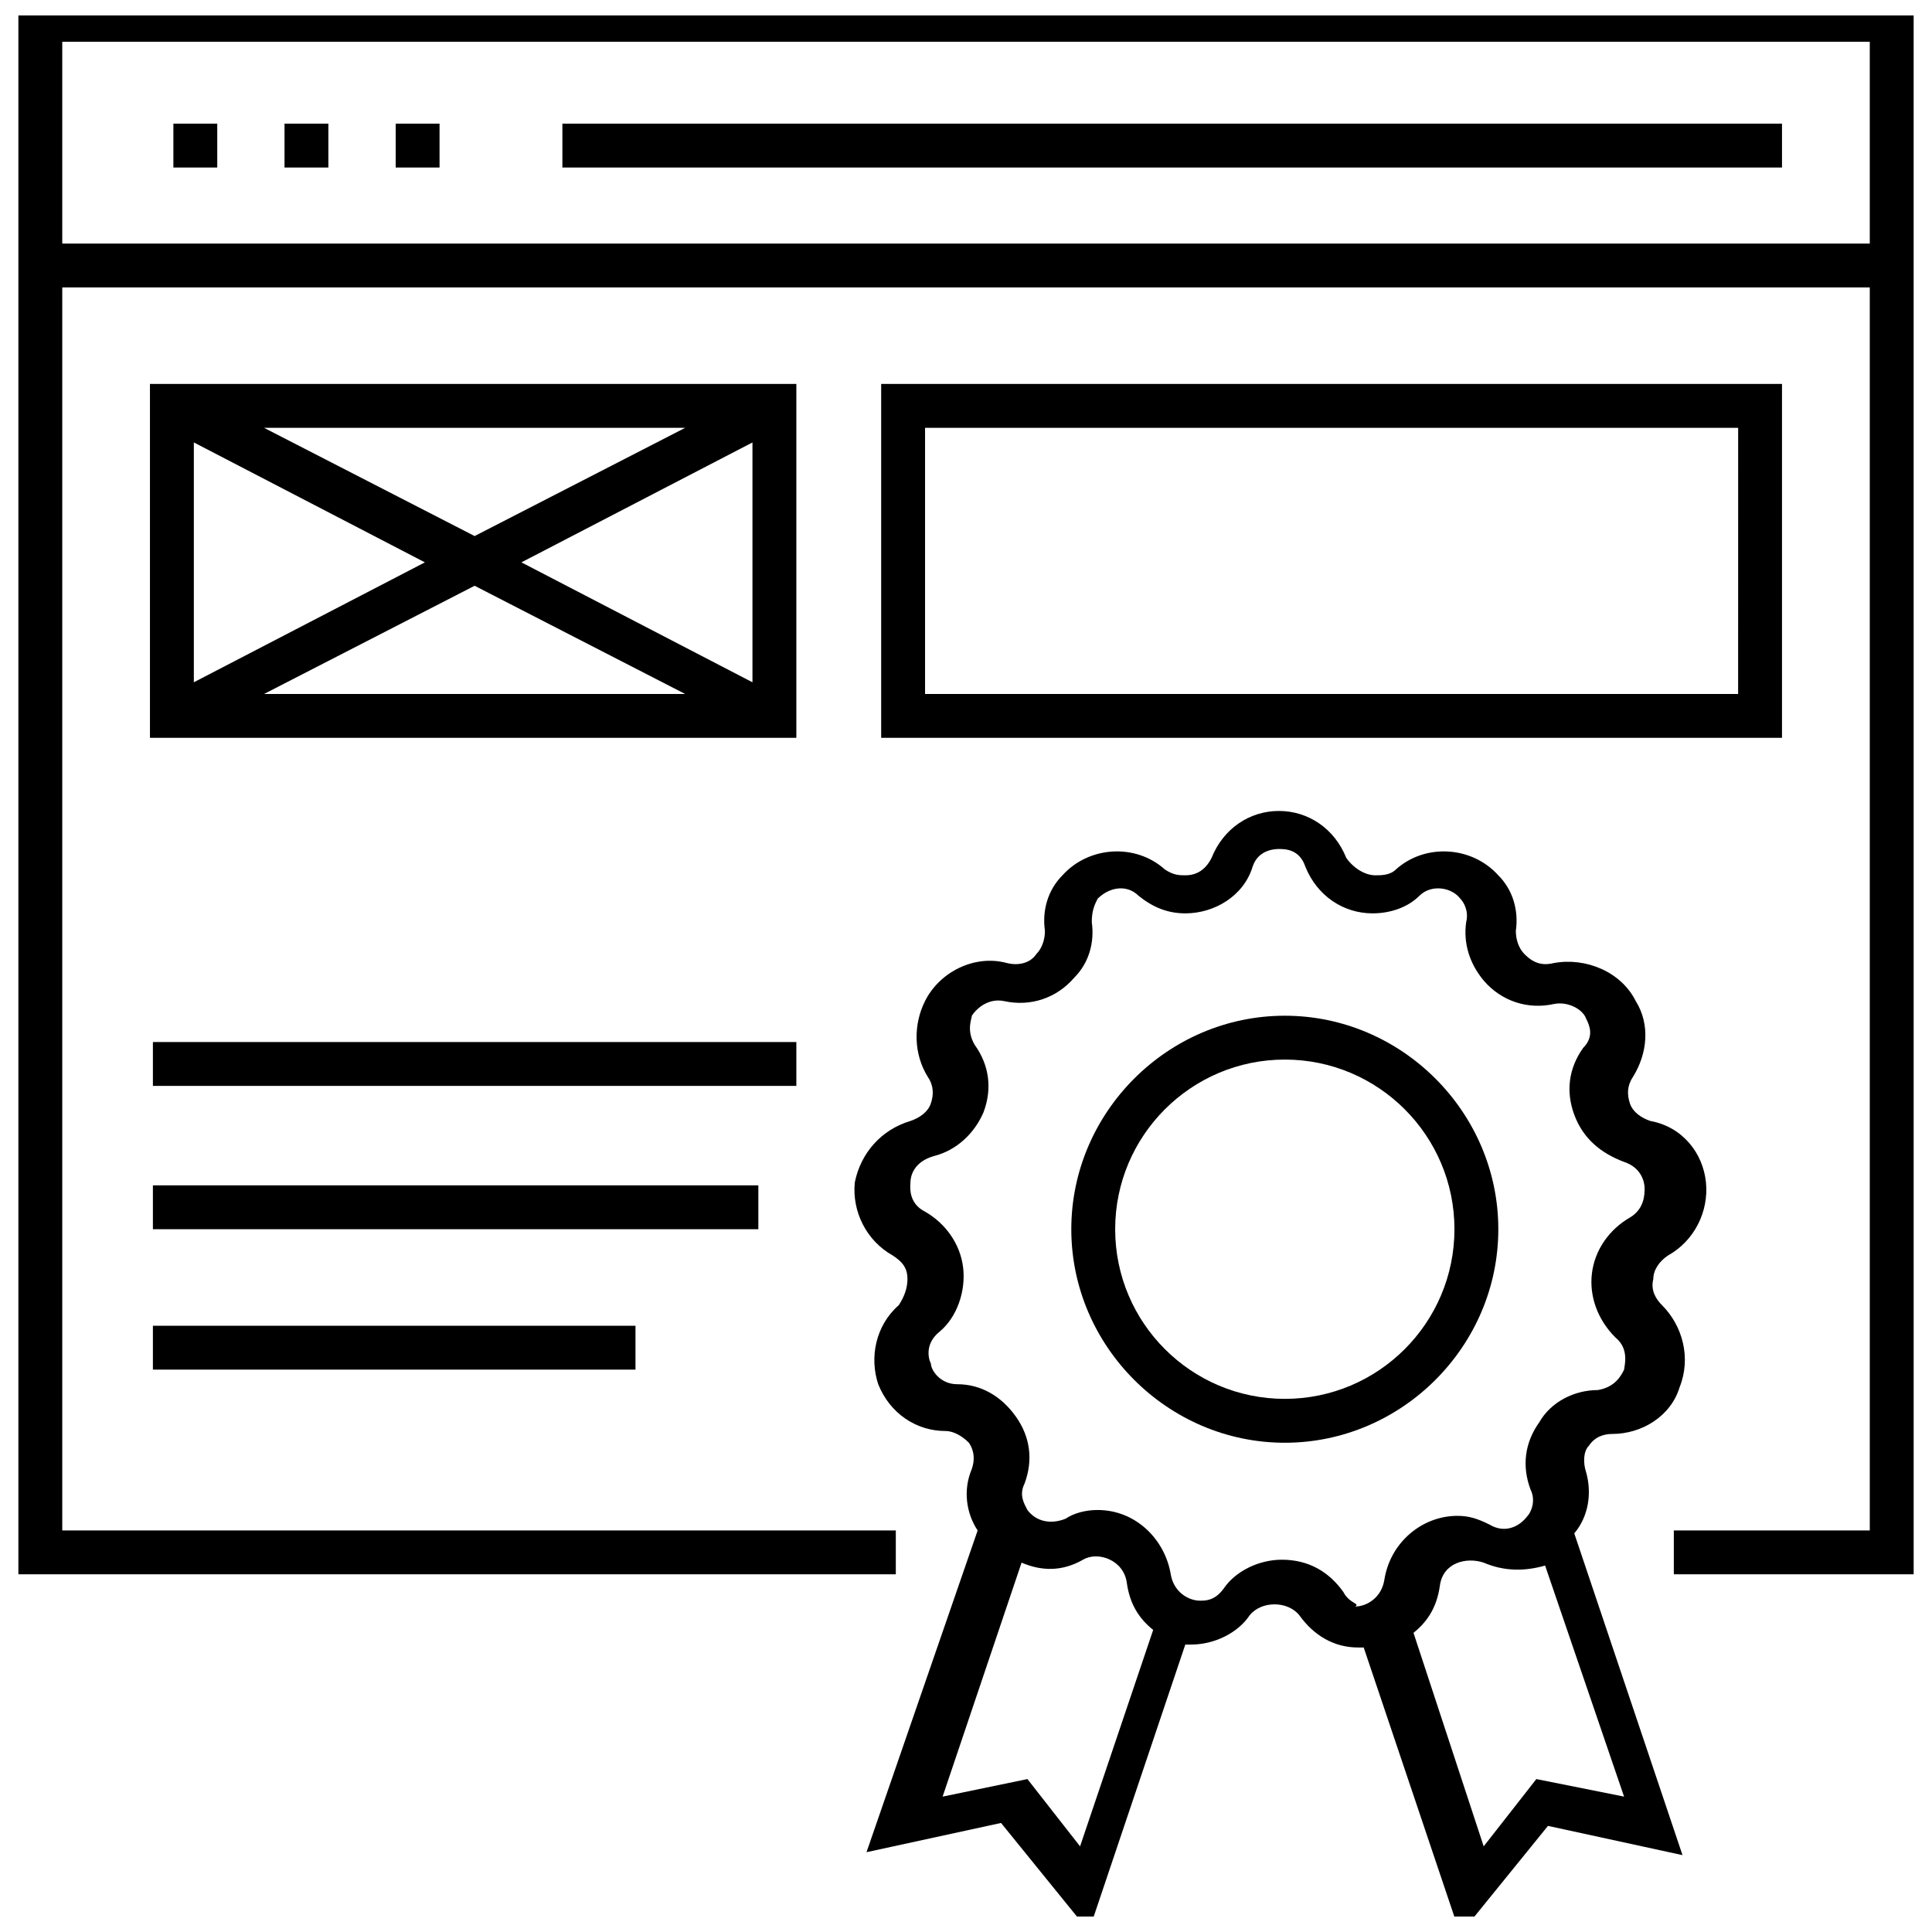 <?xml version="1.0" encoding="UTF-8"?>
<!-- Uploaded to: ICON Repo, www.iconrepo.com, Generator: ICON Repo Mixer Tools -->
<svg width="800px" height="800px" version="1.1" viewBox="144 144 512 512" xmlns="http://www.w3.org/2000/svg">
 <defs>
  <clipPath id="b">
   <path d="m370 358h227v293.9h-227z"/>
  </clipPath>
  <clipPath id="a">
   <path d="m148.09 148.09h503.81v413.91h-503.81z"/>
  </clipPath>
 </defs>
 <g clip-path="url(#b)">
  <path d="m564.32 534.09c-0.773-2.324-0.773-5.426 0.773-6.977 1.551-2.324 3.875-3.102 6.199-3.102 7.75 0 15.5-4.652 17.828-12.402 3.102-7.75 0.773-16.277-4.652-21.703-1.551-1.551-3.102-3.875-2.324-6.977 0-2.324 1.551-4.652 3.875-6.199 6.977-3.875 10.852-11.625 10.078-19.379-0.773-7.75-6.199-14.727-14.727-16.277-2.324-0.773-4.652-2.324-5.426-4.652-0.773-2.324-0.773-4.652 0.773-6.977 3.875-6.199 4.652-13.953 0.773-20.152-3.875-7.75-13.176-11.625-21.703-10.078-3.102 0.773-5.426 0-7.75-2.324-1.551-1.551-2.324-3.875-2.324-6.199 0.773-5.426-0.773-10.852-4.652-14.727-6.977-7.75-19.379-8.527-27.129-1.551-1.551 1.551-3.875 1.551-5.426 1.551-3.102 0-6.199-2.324-7.75-4.652-3.102-7.75-10.078-12.402-17.828-12.402s-14.727 4.652-17.828 12.402c-1.551 3.102-3.875 4.652-6.977 4.652-1.551 0-3.102 0-5.426-1.551-7.75-6.977-20.152-6.199-27.129 1.551-3.875 3.875-5.426 9.301-4.652 14.727 0 2.324-0.773 4.652-2.324 6.199-1.551 2.324-4.652 3.102-7.75 2.324-8.527-2.324-17.828 2.324-21.703 10.078-3.102 6.199-3.102 13.953 0.773 20.152 1.551 2.324 1.551 4.652 0.773 6.977-0.773 2.324-3.102 3.875-5.426 4.652-7.75 2.324-13.176 8.527-14.727 16.277-0.773 7.75 3.102 15.5 10.078 19.379 2.324 1.551 3.875 3.102 3.875 6.199 0 2.324-0.773 4.652-2.324 6.977-6.199 5.426-7.75 13.953-5.426 20.926 3.102 7.75 10.078 12.402 17.828 12.402 2.324 0 4.652 1.551 6.199 3.102 1.551 2.324 1.551 4.652 0.773 6.977-2.324 5.426-1.551 11.625 1.551 16.277l-29.453 85.262 35.652-7.75 23.254 28.68 25.578-75.957h1.551c6.199 0 12.402-3.102 15.5-7.75 3.102-3.875 10.078-3.875 13.176 0 3.875 5.426 9.301 8.527 15.5 8.527h1.551l25.578 75.957 23.254-28.68 35.652 7.75-28.68-85.262c3.894-4.652 4.668-10.852 3.117-16.277zm-134.09 99.211-13.953-17.828-22.477 4.652 20.926-62.008c5.426 2.324 10.852 2.324 16.277-0.773 3.875-2.324 10.852 0 11.625 6.199 0.773 5.426 3.102 9.301 6.977 12.402zm69.758-67.434c-3.875-5.426-9.301-8.527-16.277-8.527-6.199 0-12.402 3.102-15.5 7.75-2.324 3.102-4.652 3.102-6.199 3.102-3.102 0-6.977-2.324-7.75-6.977-1.551-9.301-9.301-17.051-19.379-17.051-3.102 0-6.199 0.773-8.527 2.324-3.875 1.551-7.75 0.773-10.078-2.324-0.773-1.551-2.324-3.875-0.773-6.977 2.324-6.199 1.551-12.402-2.324-17.828s-9.301-8.527-15.5-8.527c-4.652 0-6.977-3.875-6.977-5.426-0.773-1.551-1.551-5.426 2.324-8.527 4.652-3.875 6.977-10.852 6.199-17.051-0.773-6.199-4.652-11.625-10.078-14.727-4.652-2.324-3.875-6.977-3.875-7.75 0-1.551 0.773-5.426 6.199-6.977 6.199-1.551 10.852-6.199 13.176-11.625 2.324-6.199 1.551-12.402-2.324-17.828-2.324-3.875-0.773-6.977-0.773-7.75 1.551-2.324 4.652-4.652 8.527-3.875 6.977 1.551 13.953-0.773 18.602-6.199 3.875-3.875 5.426-9.301 4.652-14.727 0-3.102 0.773-4.652 1.551-6.199 3.102-3.102 7.75-3.875 10.852-0.773 3.875 3.102 7.75 4.652 12.402 4.652 7.75 0 15.5-4.652 17.828-12.402 1.551-4.652 6.199-4.652 6.977-4.652 1.551 0 5.426 0 6.977 4.652 3.102 7.75 10.078 12.402 17.828 12.402 4.652 0 9.301-1.551 12.402-4.652 3.102-3.102 8.527-2.324 10.852 0.773 0.773 0.773 2.324 3.102 1.551 6.199-0.773 5.426 0.773 10.852 4.652 15.5 4.652 5.426 11.625 7.75 18.602 6.199 3.875-0.773 7.75 1.551 8.527 3.875 0.773 1.551 2.324 4.652-0.773 7.75-3.875 5.426-4.652 11.625-2.324 17.828 2.324 6.199 6.977 10.078 13.176 12.402 4.652 1.551 5.426 5.426 5.426 6.977 0 1.551 0 5.426-3.875 7.75-5.426 3.102-9.301 8.527-10.078 14.727-0.773 6.199 1.551 12.402 6.199 17.051 3.875 3.102 2.324 7.75 2.324 8.527-0.773 1.551-2.324 4.652-6.977 5.426-6.199 0-12.402 3.102-15.5 8.527-3.875 5.426-4.652 11.625-2.324 17.828 1.551 3.102 0 6.199-0.773 6.977-2.324 3.102-6.199 4.652-10.078 2.324-3.102-1.551-5.426-2.324-8.527-2.324-9.301 0-17.828 6.977-19.379 17.051-0.773 4.652-4.652 6.977-7.75 6.977 1.543-0.773-1.559-0.773-3.109-3.875zm51.156 49.605-13.953 17.828-18.602-56.582c3.875-3.102 6.199-6.977 6.977-12.402 0.773-6.199 6.977-7.75 11.625-6.199 5.426 2.324 10.852 2.324 16.277 0.773l20.926 61.23z"/>
 </g>
 <path d="m541.07 469.76c0-31.004-25.578-56.582-56.582-56.582s-56.582 25.578-56.582 56.582c0 31.004 25.578 56.582 56.582 56.582s56.582-25.578 56.582-56.582zm-56.582 44.953c-24.805 0-44.957-20.152-44.957-44.957 0-24.805 20.152-44.957 44.957-44.957s44.957 20.152 44.957 44.957c-0.004 24.805-20.156 44.957-44.957 44.957z"/>
 <path d="m616.25 245.75h-238.73v93.785h238.73zm-11.629 82.16h-215.47v-70.535h215.48z"/>
 <path d="m355.04 245.75h-171.3v93.785h171.3zm-98.438 47.281-61.23 31.777v-63.559zm-42.629-35.652h111.61l-55.805 28.68zm55.805 41.855 55.805 28.68-111.61-0.004zm12.402-6.203 61.23-31.777v63.559z"/>
 <g clip-path="url(#a)">
  <path d="m148.87 143.44v417.77h232.53v-11.625h-220.9v-329.41h479.01v329.41h-51.93v11.625h63.559l-0.004-417.77zm11.629 65.109v-53.48h479.01v53.48z"/>
 </g>
 <path d="m189.95 176.77h11.625v11.625h-11.625z"/>
 <path d="m219.4 176.77h11.625v11.625h-11.625z"/>
 <path d="m248.86 176.77h11.625v11.625h-11.625z"/>
 <path d="m293.04 176.77h323.21v11.625h-323.21z"/>
 <path d="m184.52 420.15h170.52v11.625h-170.52z"/>
 <path d="m184.52 458.13h160.45v11.625h-160.45z"/>
 <path d="m184.52 495.34h127.89v11.625h-127.89z"/>
</svg>